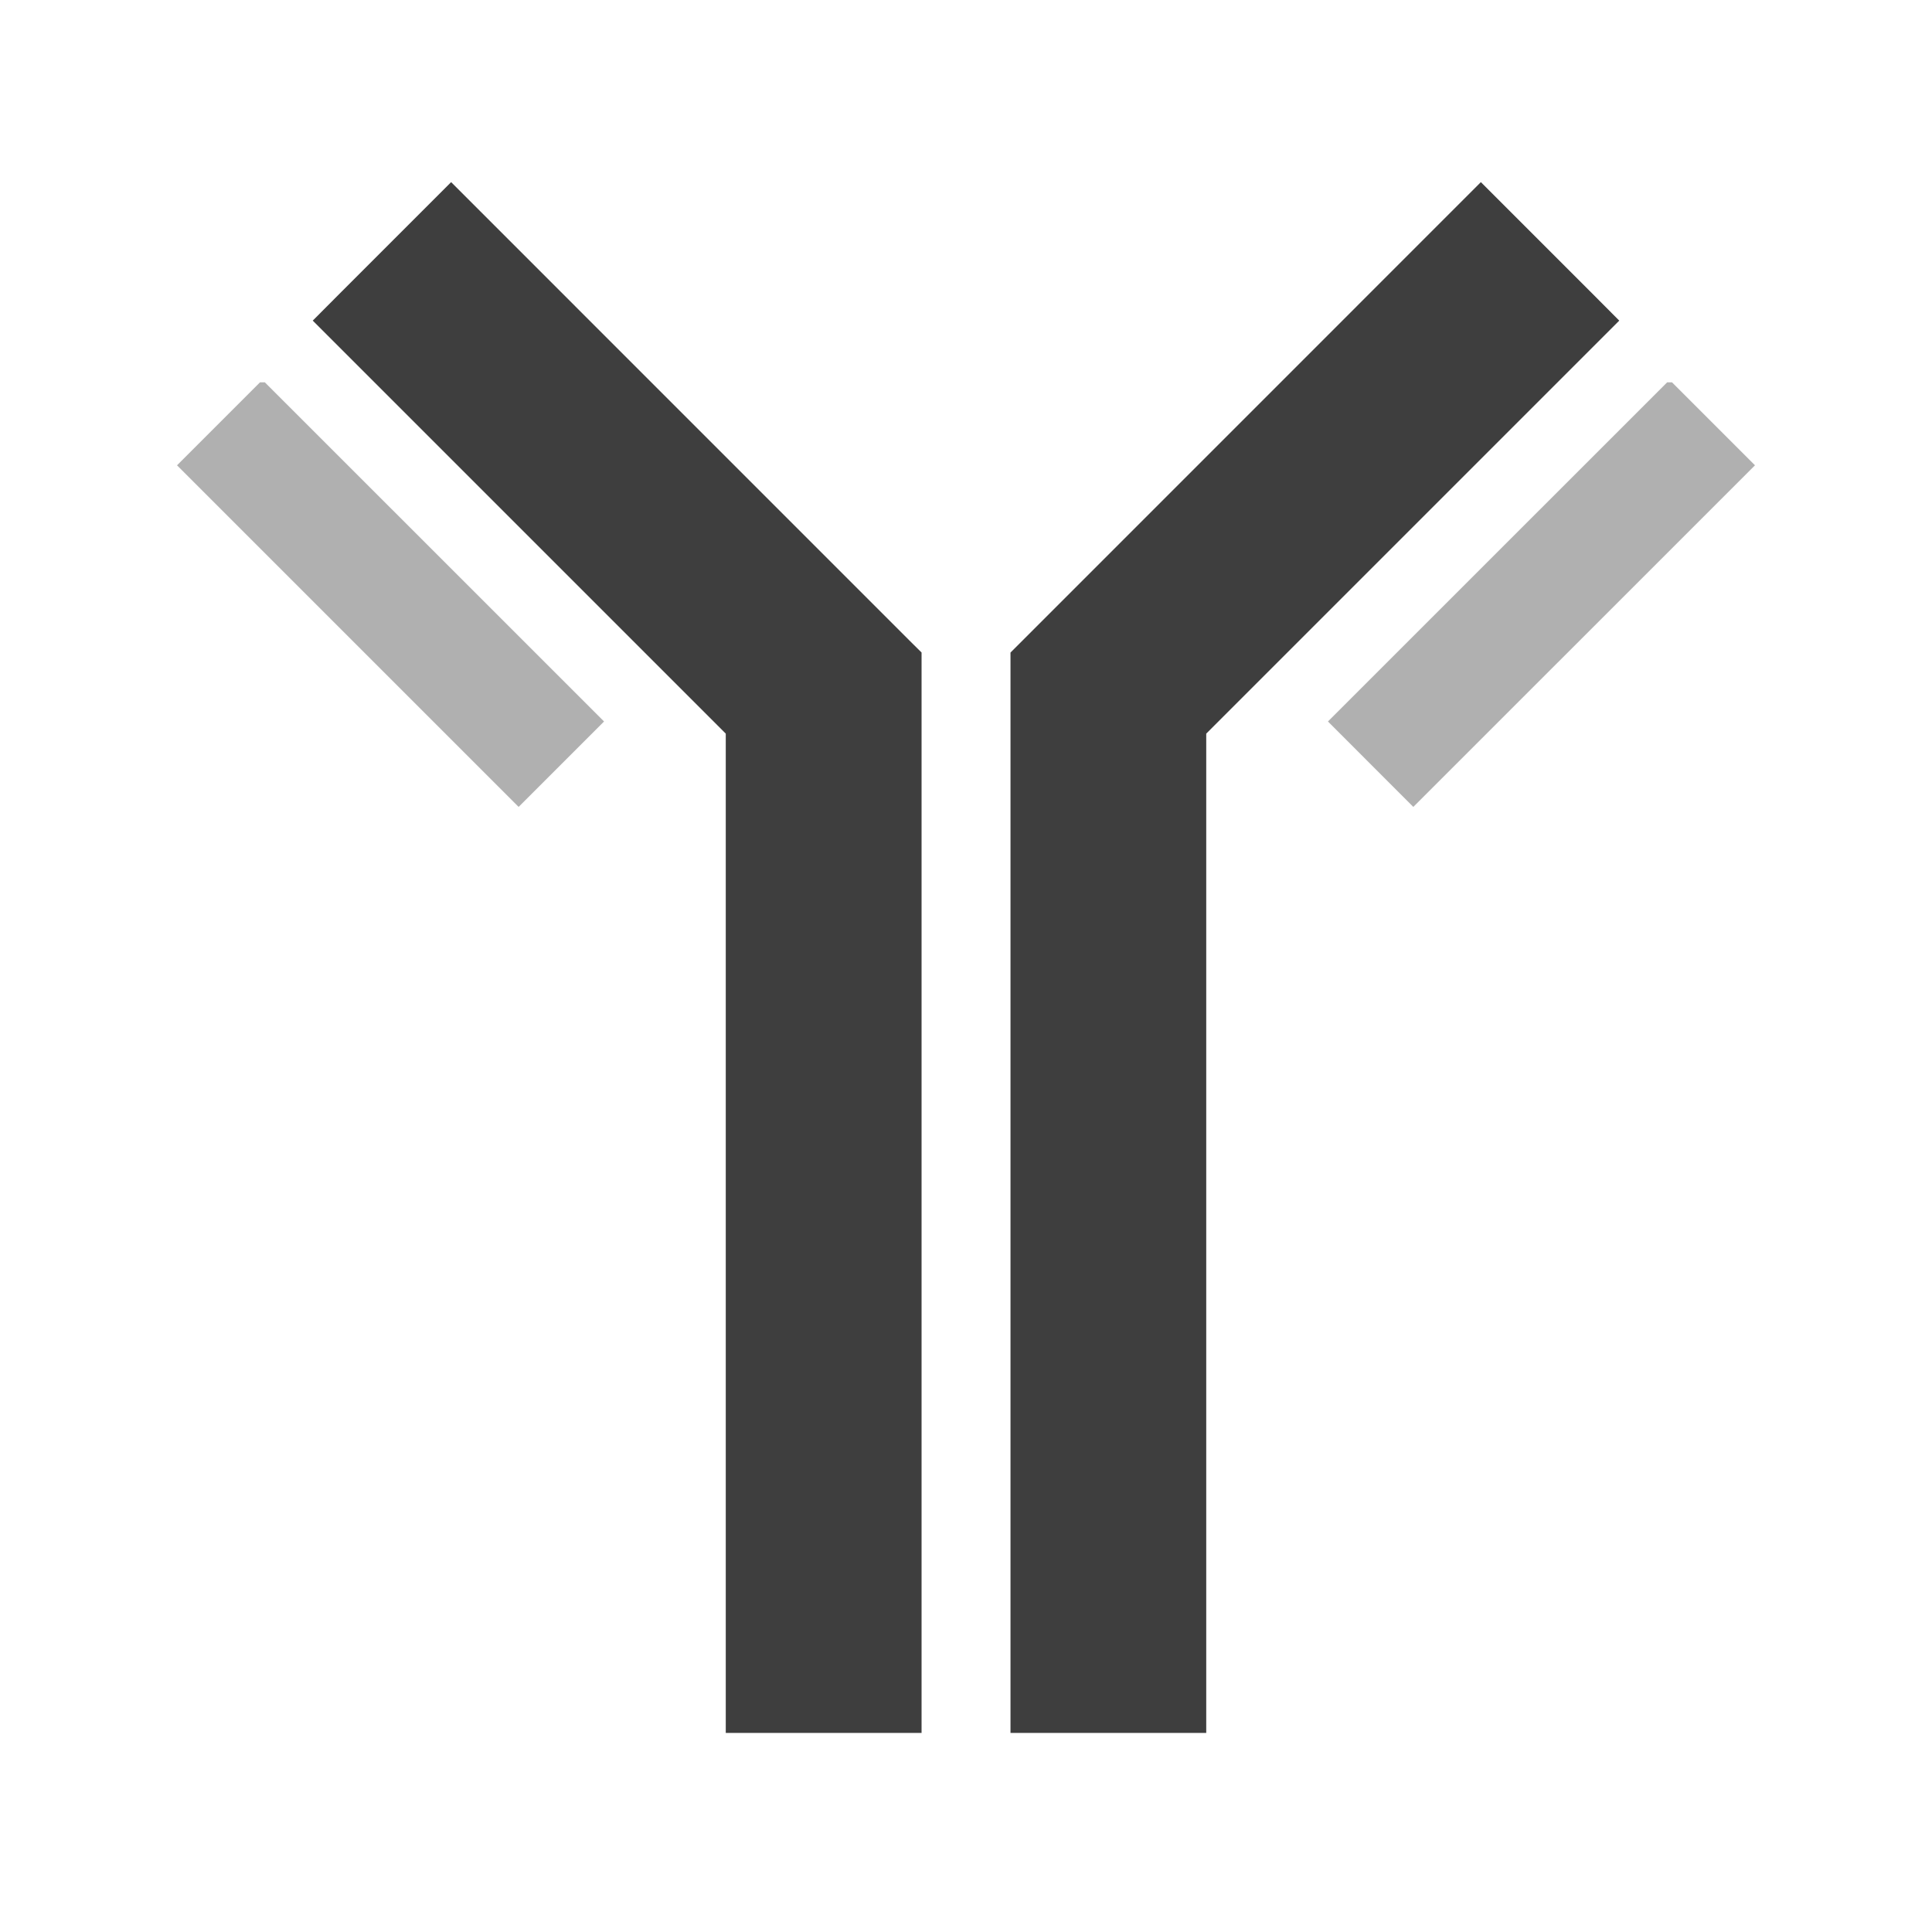 <svg xmlns="http://www.w3.org/2000/svg" fill="none" viewBox="0 0 32 32" height="32" width="32">
<g clip-path="url(#clip0_9035_3944)">
<path stroke-width="0.678" stroke="#3E3E3E" fill="#3E3E3E" d="M17.175 10.85L17.076 10.949V11.089V28.025V28.364H17.415H19.301H19.64V28.025V12.011L26.102 5.549L26.341 5.31L26.102 5.07L24.768 3.736L24.528 3.496L24.288 3.736L17.175 10.85Z"></path>
<path fill="#B0B0B0" d="M23.409 13.365L29.068 7.707L27.694 6.333H27.613L21.995 11.95L23.409 13.365Z"></path>
<path stroke-width="0.678" stroke="#3E3E3E" fill="#3E3E3E" d="M14.825 10.85L14.925 10.949V11.089V28.025V28.364H14.585H12.699H12.36V28.025V12.011L5.898 5.549L5.659 5.31L5.898 5.07L7.232 3.736L7.472 3.496L7.712 3.736L14.825 10.85Z"></path>
<path fill="#B0B0B0" d="M8.59 13.365L2.932 7.707L4.306 6.333H4.387L10.005 11.95L8.59 13.365Z"></path>
</g>
<defs>
<clipPath id="clip0_9035_3944">
<rect fill="white" height="32" width="32"></rect>
</clipPath>
</defs>
</svg>
